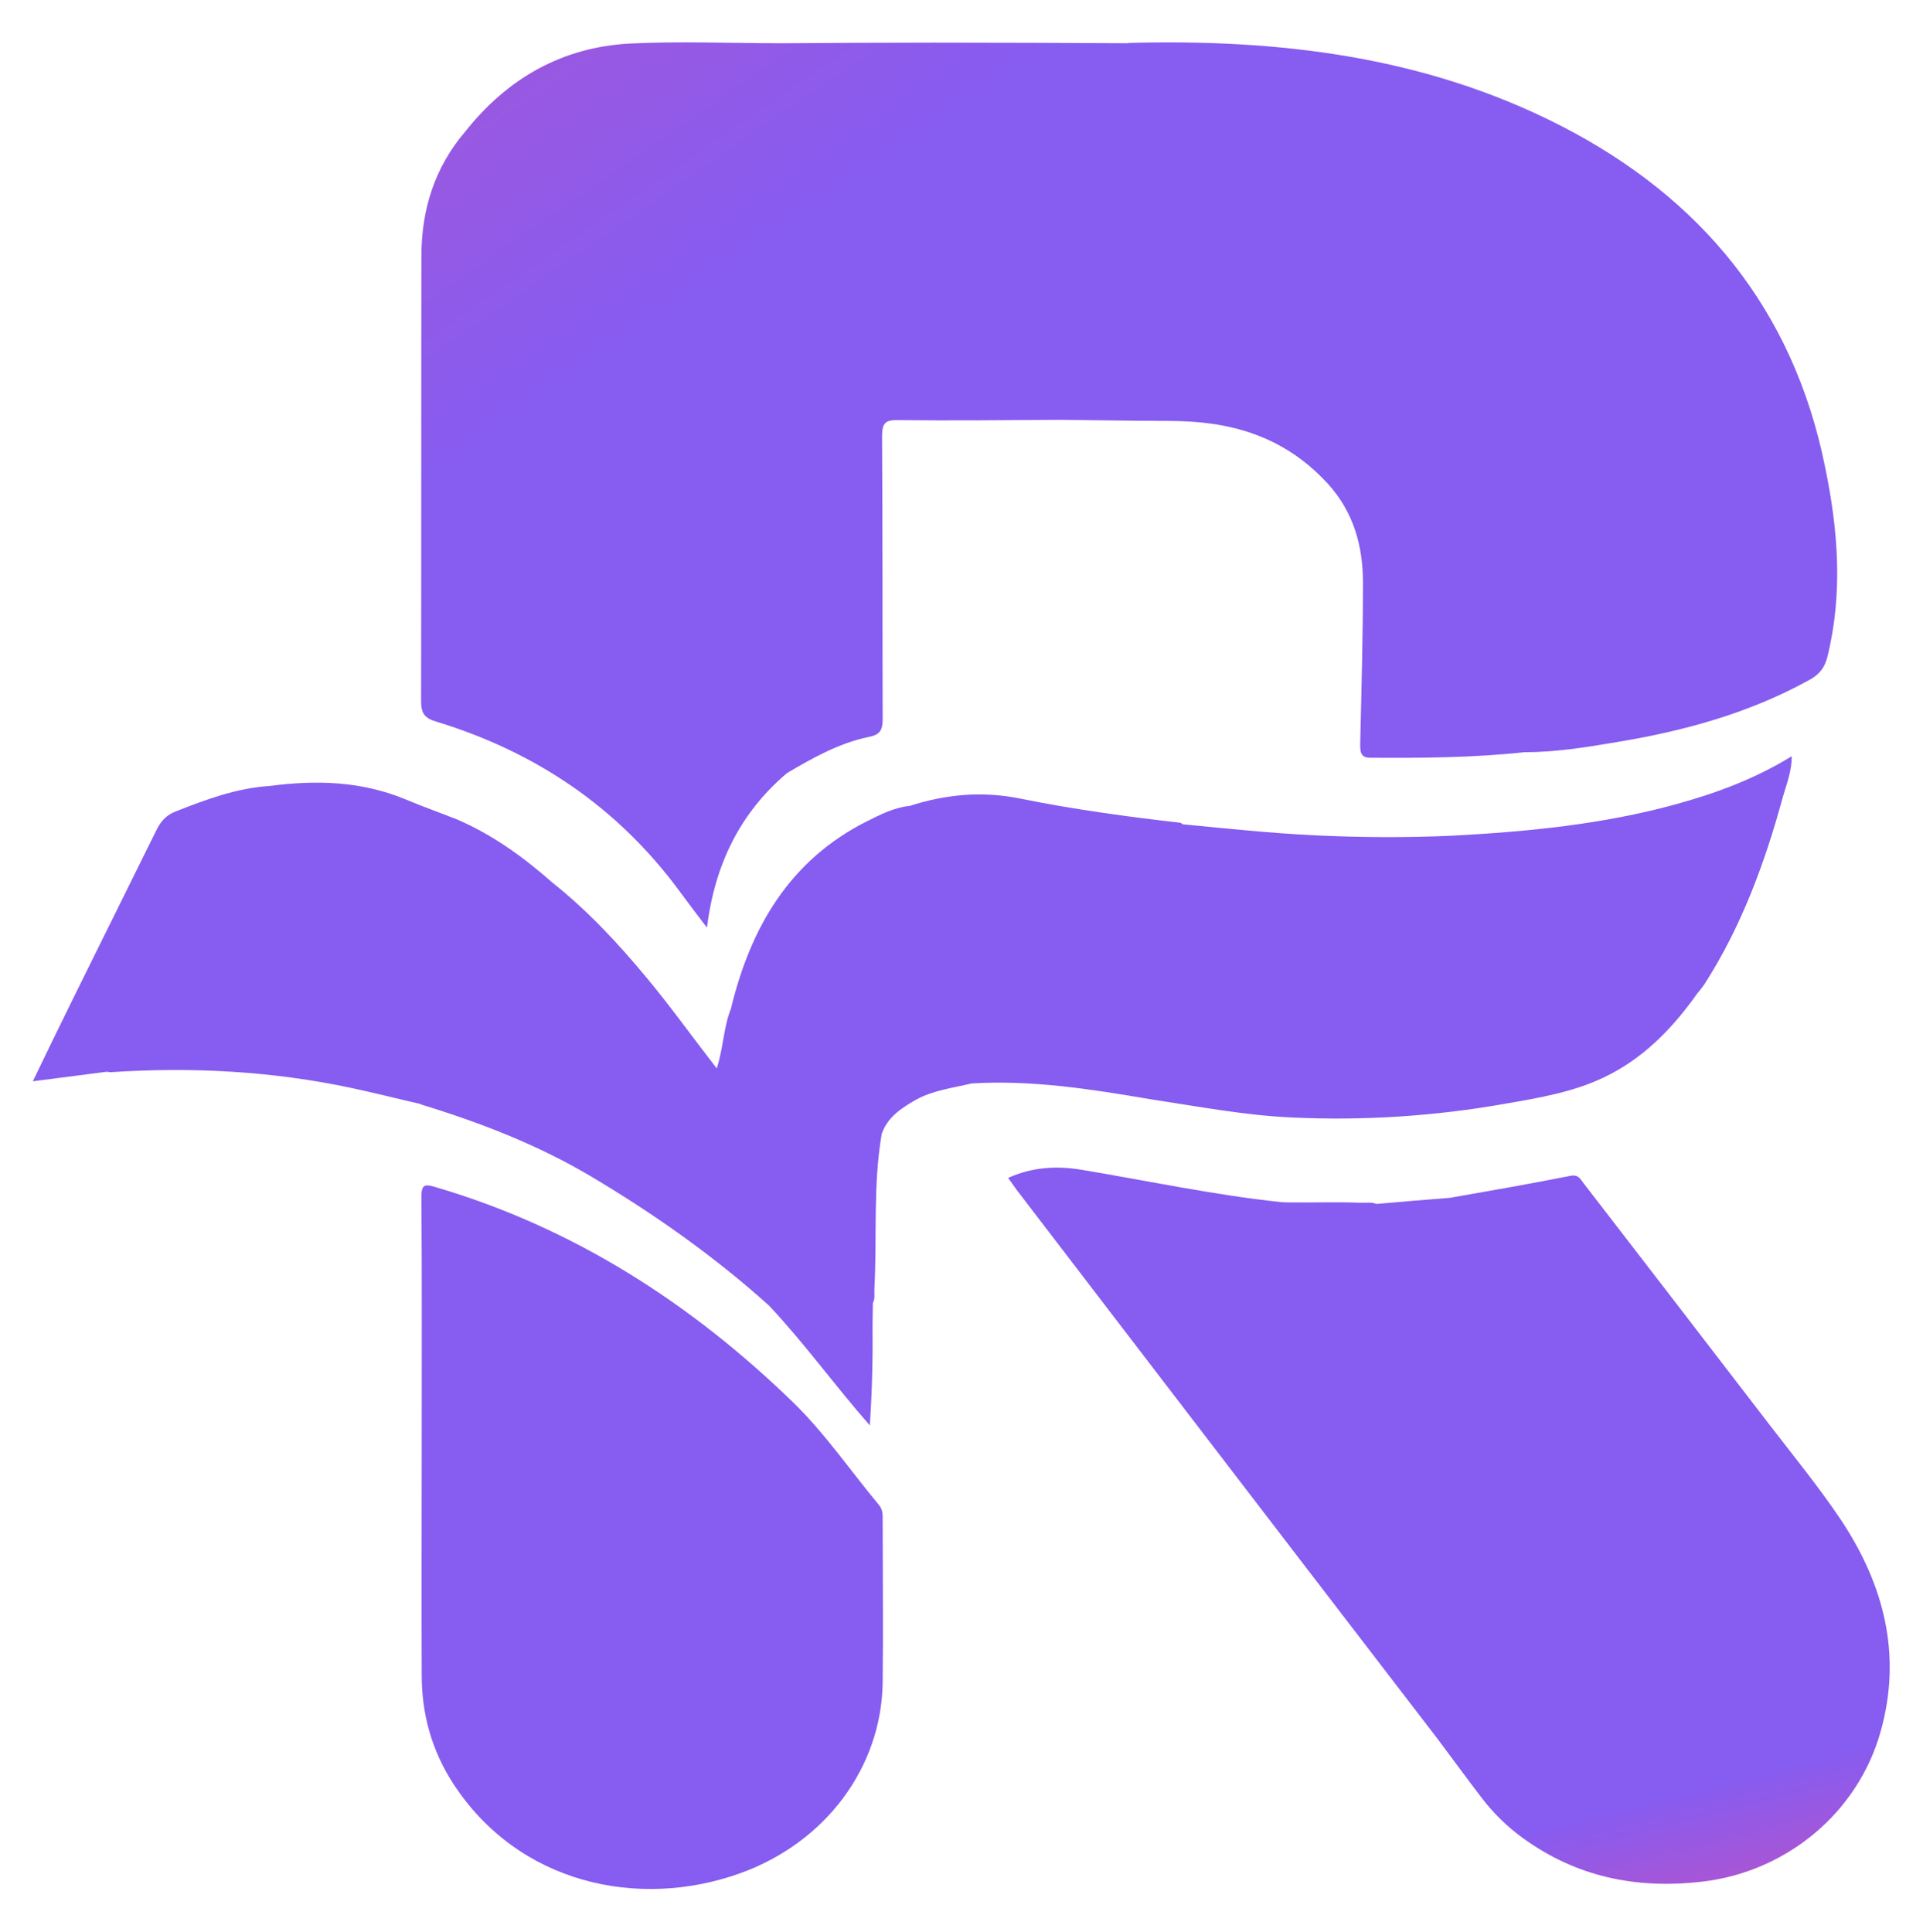 <?xml version="1.0" encoding="utf-8"?>
<!-- Generator: Adobe Illustrator 28.1.0, SVG Export Plug-In . SVG Version: 6.00 Build 0)  -->
<svg version="1.1" id="Layer_1" xmlns="http://www.w3.org/2000/svg" xmlns:xlink="http://www.w3.org/1999/xlink" x="0px" y="0px"
	 viewBox="0 0 627 630" style="enable-background:new 0 0 627 630;" xml:space="preserve">
<style type="text/css">
	.st0{fill:url(#SVGID_1_);}
	.st1{fill:url(#SVGID_00000011011460248926129580000010412869319171229101_);}
	.st2{fill:url(#SVGID_00000078013060296920810690000010634842243672024497_);}
	.st3{fill:url(#SVGID_00000038380537631739375040000006395680522193983624_);}
	.st4{fill:url(#SVGID_00000062172280764400146780000004821585504065751223_);}
</style>
<linearGradient id="SVGID_1_" gradientUnits="userSpaceOnUse" x1="124.18" y1="466.814" x2="568.137" y2="-42.182" gradientTransform="matrix(1 0 0 -1 0 896)">
	<stop  offset="0.39" style="stop-color:#875CF0"/>
	<stop  offset="0.56" style="stop-color:#885BEE"/>
	<stop  offset="0.61" style="stop-color:#8F5AE9"/>
	<stop  offset="0.66" style="stop-color:#9B57DF"/>
	<stop  offset="0.69" style="stop-color:#AC54D1"/>
	<stop  offset="0.72" style="stop-color:#C250C0"/>
	<stop  offset="0.74" style="stop-color:#DC4AAA"/>
	<stop  offset="0.75" style="stop-color:#EA48A0"/>
</linearGradient>
<path class="st0" d="M286.7,490.9c-9.4-11.3-17.8-23.6-28.2-33.7c-33.3-32.3-71.6-56.9-116.5-70.1c-3.6-1.1-4.6-0.8-4.6,3.3
	c0.2,26.6,0.1,53.3,0.1,79.9v0c0,25.3-0.1,50.7,0,76c0,12.7,3.3,24.5,10.2,35.2c21.3,32.9,60.5,41.2,93.5,29.4
	c28-10,46.2-34.6,46.6-62.2c0.2-17.7,0-35.5,0-53.3C287.8,493.8,287.8,492.3,286.7,490.9L286.7,490.9z"/>
<linearGradient id="SVGID_00000133502251544804389440000014471804978125549725_" gradientUnits="userSpaceOnUse" x1="458.774" y1="489.998" x2="530.161" y2="211.509" gradientTransform="matrix(1 0 0 -1 0 896)">
	<stop  offset="0.68" style="stop-color:#875CF0"/>
	<stop  offset="1" style="stop-color:#EA48A0"/>
</linearGradient>
<path style="fill:url(#SVGID_00000133502251544804389440000014471804978125549725_);" d="M600.3,495.7c-7.3-10.9-15.6-21-23.5-31.3
	c-20.1-26.2-40.3-52.4-60.5-78.6c-1-1.3-1.6-2.8-4.1-2.4c-13.1,2.6-26.3,4.9-39.4,7.2l0,0l0,0c-8,0.6-16,1.3-24,2
	c-1.7-0.7-3.5-0.3-5.2-0.4c-0.2,0-0.4,0-0.5,0c-7.4-0.3-14.9,0-22.3-0.1c-1,0-2.1,0-3.1-0.1c-21.8-2.3-43.2-6.9-64.8-10.5
	c-8.1-1.4-16.2-1-24.2,2.6c1.1,1.5,1.9,2.7,2.7,3.8c16.6,21.6,33.1,43.3,49.7,64.9c29.2,38.1,58.4,76.2,87.6,114.2l0,0
	c4.7,6.3,9.4,12.7,14.2,19c3.8,5,8.3,9.5,13.4,13.2c17.5,12.8,37.1,16.9,58.6,14.4c27.4-3.1,50.9-22.4,58.3-49
	C620.2,539.7,614.3,516.8,600.3,495.7L600.3,495.7z"/>
<linearGradient id="SVGID_00000034803524190109638530000016477693697049469358_" gradientUnits="userSpaceOnUse" x1="282.059" y1="837.804" x2="-3.587" y2="1251.642" gradientTransform="matrix(1 0 0 -1 0 896)">
	<stop  offset="0" style="stop-color:#875CF0"/>
	<stop  offset="1" style="stop-color:#EA48A0"/>
</linearGradient>
<path style="fill:url(#SVGID_00000034803524190109638530000016477693697049469358_);" d="M142.2,235.3c32.5,9.9,59.3,28,79.5,55.5
	c2.7,3.7,5.4,7.2,8.8,11.7c2.6-20.8,10.9-37.5,26.1-50.4l0,0c8.5-5,17-9.8,26.7-11.8c3.6-0.7,4.5-2.2,4.5-5.8
	c-0.1-30.8,0-61.6-0.2-92.3c0-4.5,1.3-5.3,5.4-5.2c17.6,0.2,35.1,0,52.7-0.1l0,0c8.2,0.1,16.4,0.2,24.7,0.3
	c8.1,0.1,16.1-0.2,24.1,0.9c15.2,2,28,8.2,38.5,19.7c8.4,9.3,11.4,20.3,11.4,32.2c0,17.5-0.5,35.1-0.9,52.6c0,2.6,0.1,4.5,3.3,4.5
	c16.7,0.1,33.5,0,50.1-1.8l0,0c10.2,0,20.2-1.6,30.2-3.3c21.9-3.6,43.1-9.4,62.7-20.2c3.2-1.7,5.1-3.9,6-7.5
	c5.2-20.9,3.5-41.8-0.8-62.4c-10.4-51-40.3-87.4-86.1-110.9c-44.3-22.7-92-28.3-140.9-27l0,0c0,0,0,0,0,0.1c0,0,0,0,0,0
	c-21.2-0.1-42.5-0.2-63.7-0.2c-16.4,0-32.8,0.1-49.2,0.2c-0.2,0-0.3,0-0.5,0c-16.4,0-32.9-0.7-49.3,0.1
	c-22.1,1.2-39.9,11.4-53.6,28.7c0,0,0,0,0,0l0,0c-10,11.7-14.3,25.5-14.3,40.6c-0.1,48.4,0,96.8-0.1,145.2
	C137.3,232.5,138.4,234.2,142.2,235.3L142.2,235.3z"/>
<linearGradient id="SVGID_00000000200824748571799380000006701499873020503455_" gradientUnits="userSpaceOnUse" x1="151.773" y1="853.155" x2="151.798" y2="853.155" gradientTransform="matrix(1 0 0 -1 0 896)">
	<stop  offset="0" style="stop-color:#875CF0"/>
	<stop  offset="1" style="stop-color:#EA48A0"/>
</linearGradient>
<polygon style="fill:url(#SVGID_00000000200824748571799380000006701499873020503455_);" points="151.8,42.8 151.8,42.8 151.8,42.8 
	"/>
<linearGradient id="SVGID_00000108292068415065772500000004434897521222310333_" gradientUnits="userSpaceOnUse" x1="150.424" y1="657.886" x2="672.85" y2="440.197" gradientTransform="matrix(1 0 0 -1 0 896)">
	<stop  offset="0.86" style="stop-color:#875CF0"/>
	<stop  offset="1" style="stop-color:#EA48A0"/>
</linearGradient>
<path style="fill:url(#SVGID_00000108292068415065772500000004434897521222310333_);" d="M421.1,364.4c23.4,1.1,46.7-0.4,69.8-4.5
	c10.9-1.9,21.8-3.7,31.9-8.5c12.9-6.1,22.4-15.9,30.5-27.3c0,0,0,0,0,0c0,0,0,0,0,0l0,0c0.9-1.1,1.8-2.2,2.6-3.4
	c12-18.8,19.6-39.5,25.4-60.8c1.2-4.2,2.9-8.3,2.9-13.3c-12.2,7.5-24.8,12.1-37.9,15.7c-23.7,6.5-48.1,8.9-72.6,10.2
	c-15,0.7-30,0.6-44.9-0.1c-14.4-0.7-28.7-2.2-43.1-3.6c-0.3-0.1-0.5-0.4-0.8-0.5c-17.5-2-35-4.4-52.3-7.9c-12.3-2.5-24.2-1.4-36,2.4
	v0c-5,0.5-9.5,2.8-13.9,5c-25.3,12.7-38,34.7-44.4,61.2c0,0,0,0,0,0c0,0,0,0,0,0h0c-2.4,6-2.4,12.6-4.6,19.4
	c-7.7-9.9-14.7-19.7-22.3-28.9c-9.5-11.5-19.6-22.4-31.3-31.7l0,0c-9.4-8.3-19.5-15.6-31.1-20.6l0,0c0,0,0,0,0,0
	c-5.6-2.2-11.2-4.2-16.7-6.5c-14.4-6-29.2-6.4-44.4-4.4c0.1,0,0.3,0,0.5,0c-0.1,0-0.3,0-0.5,0c-10.8,0.7-20.7,4.4-30.6,8.3
	c-2.9,1.1-4.7,3-6.1,5.7c-9.3,18.9-18.7,37.7-28,56.6c-4.1,8.3-8.1,16.6-12.5,25.7c8.6-1.1,16.3-2.1,24-3.1h0c0,0,0,0,0,0
	c0.6,0,1.3,0.2,1.9,0.1c26.3-1.7,52.3-0.3,78.1,5.2c7.5,1.6,14.9,3.5,22.4,5.2c0,0,0.1,0,0.2,0c0,0-0.1,0-0.2,0.1
	c19.3,5.9,38,13.1,55.4,23.4c20.7,12.3,40.3,26.1,58.2,42.2l0,0c11.5,12.2,21.3,25.9,32.9,39.1c0.8-11.6,1-22.3,0.9-33.1
	c0,0,0,0,0,0c0-2.2,0.1-4.4,0.1-6.6c0,0,0-0.1,0-0.2c0.8-1.5,0.4-3,0.5-4.6c0.9-16.9-0.5-33.8,2.4-50.6c0,0,0,0,0,0
	c1.9-5.4,6.3-8.3,11-11c5.7-3.2,12.1-3.9,18.3-5.4c19.8-1.2,39.2,1.9,58.6,5.2C390.7,360.8,405.7,363.7,421.1,364.4L421.1,364.4z"/>
</svg>
